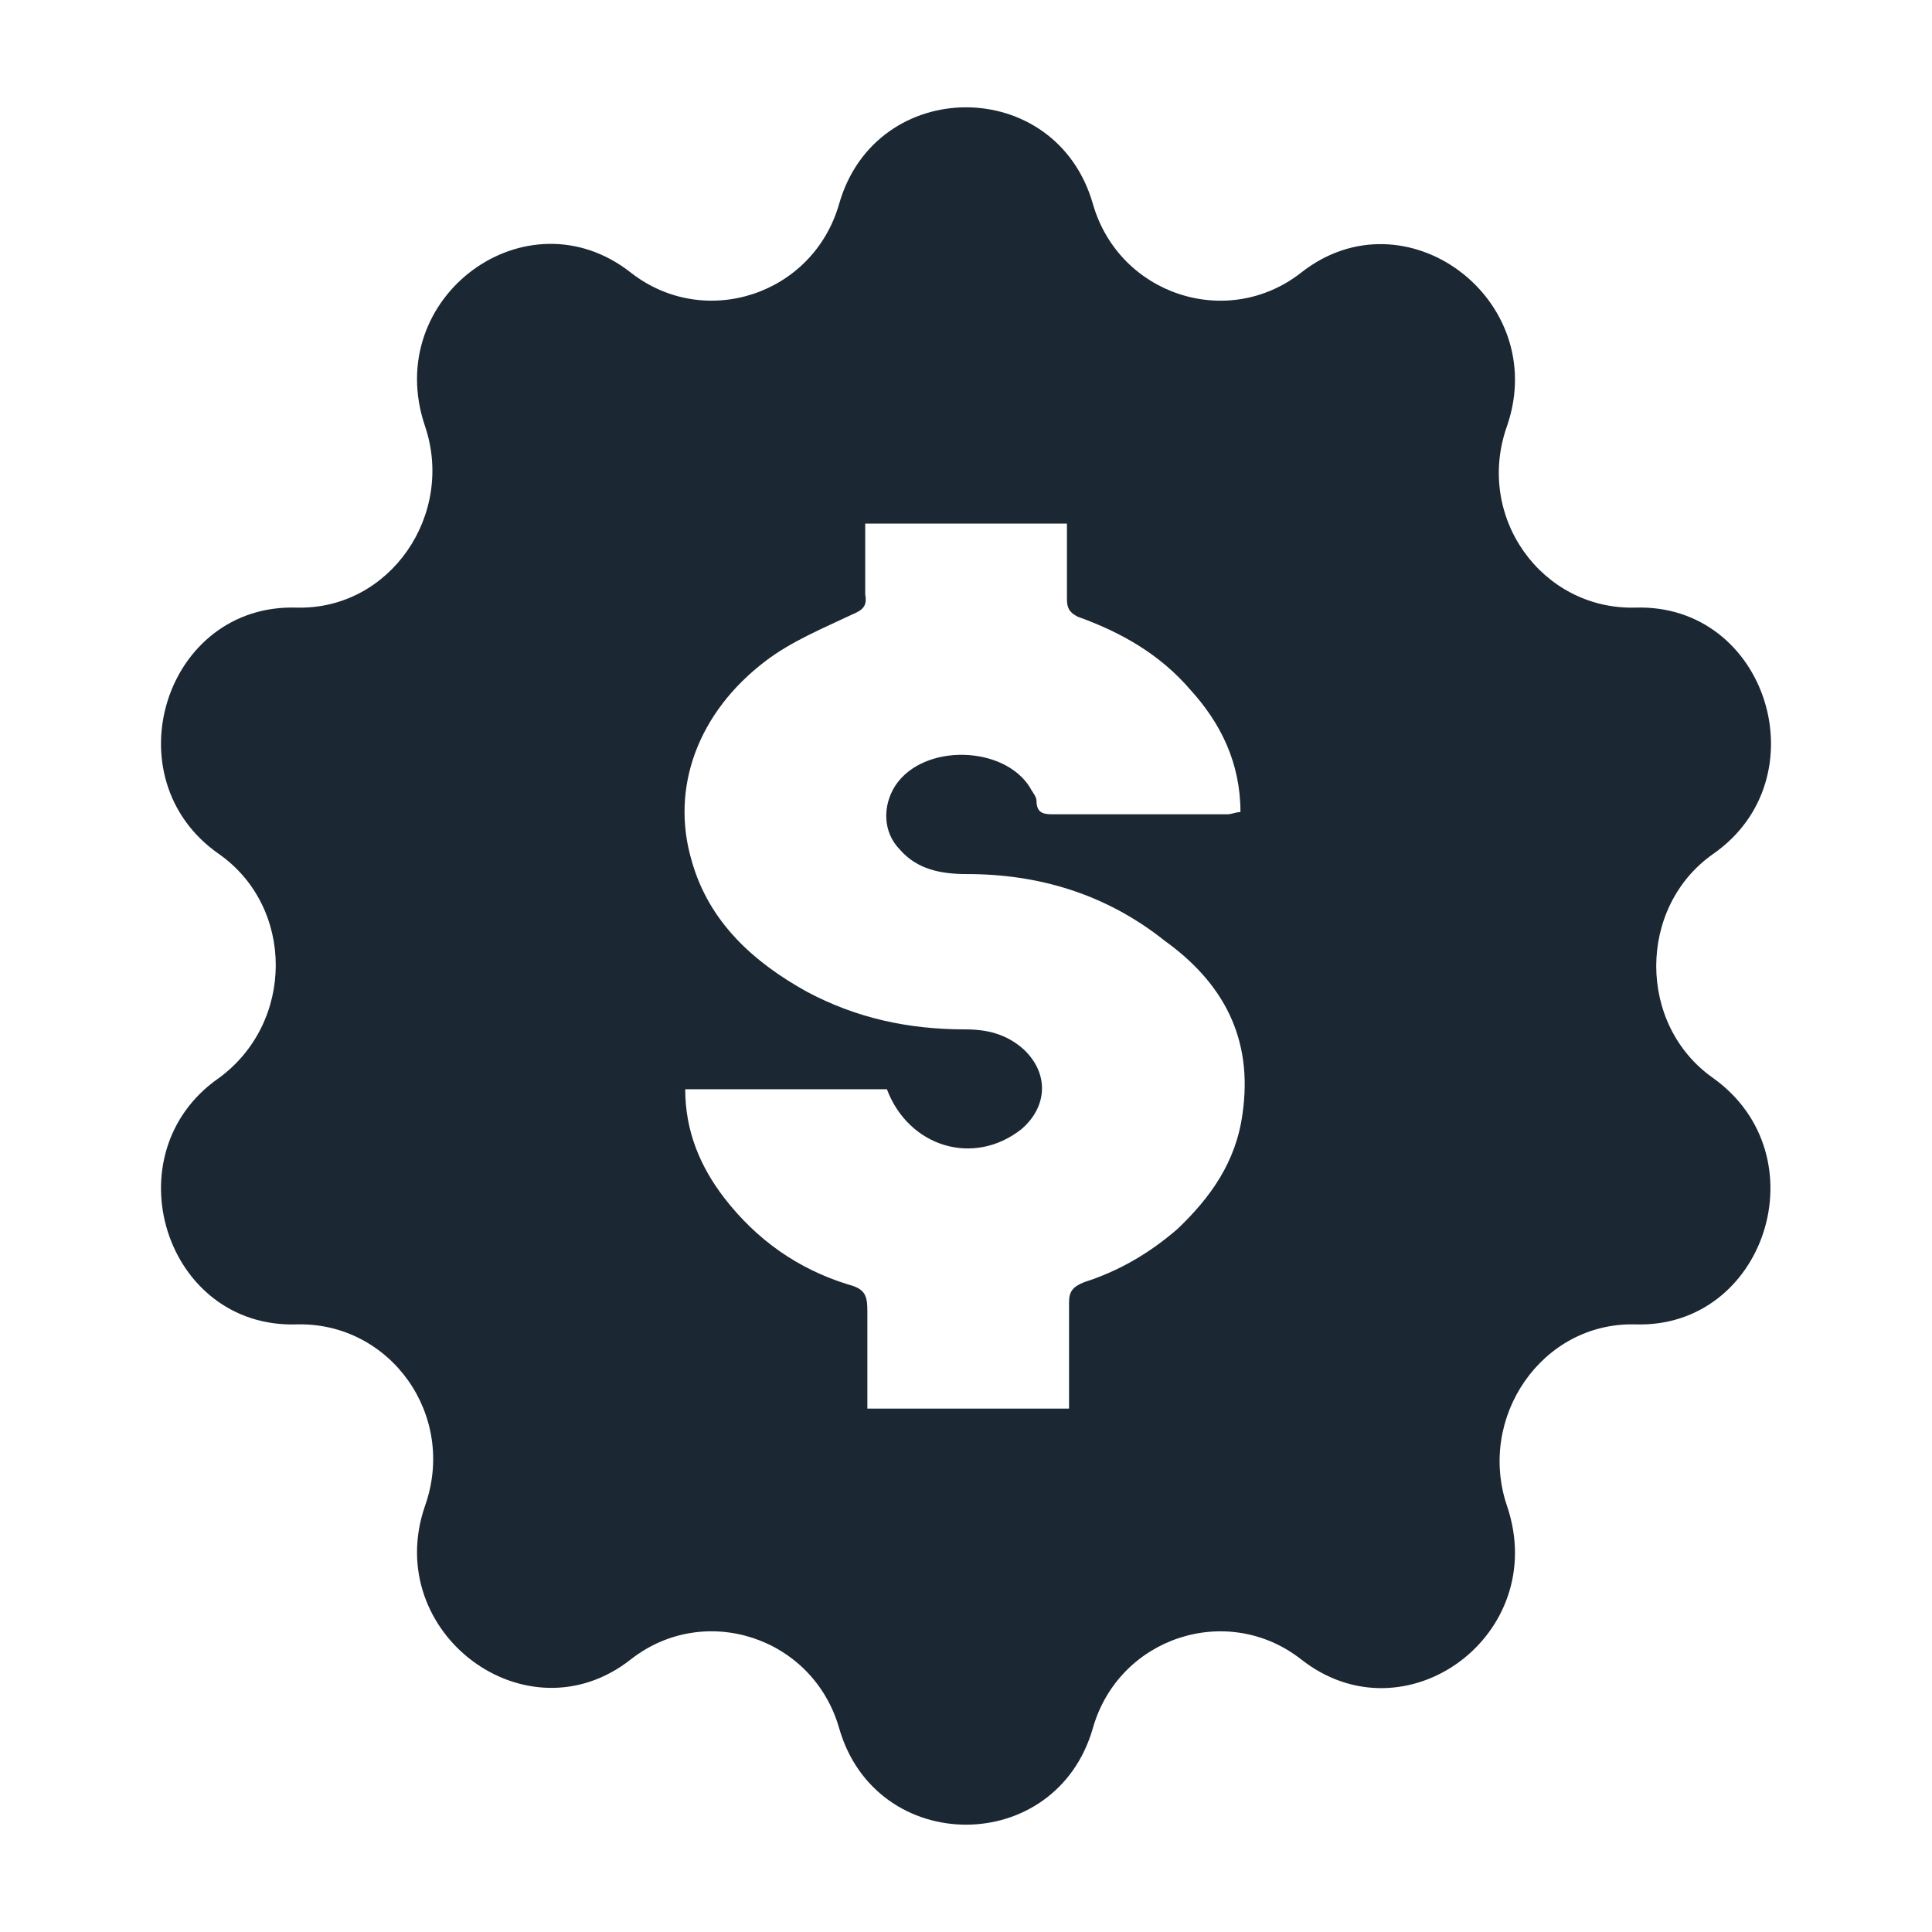 <?xml version="1.0" encoding="UTF-8"?>
<svg width="36px" height="36px" viewBox="0 0 36 36" version="1.1" xmlns="http://www.w3.org/2000/svg" xmlns:xlink="http://www.w3.org/1999/xlink">
    <title>fintech icon spacer</title>
    <g id="fintech-icon-spacer" stroke="none" stroke-width="1" fill="none" fill-rule="evenodd">
        <path d="M31.922,20.088 C30.508,19.097 30.508,16.905 31.922,15.912 C33.943,14.507 32.932,11.24 30.467,11.322 C28.729,11.364 27.477,9.627 28.083,7.933 C28.891,5.577 26.184,3.55 24.244,5.081 C22.871,6.156 20.85,5.494 20.364,3.799 C19.677,1.4 16.323,1.4 15.636,3.799 C15.152,5.494 13.131,6.155 11.756,5.081 C9.816,3.552 7.109,5.536 7.917,7.933 C8.482,9.586 7.27,11.364 5.533,11.322 C3.068,11.24 2.057,14.505 4.078,15.912 C5.492,16.903 5.492,19.054 4.078,20.088 C2.057,21.493 3.068,24.76 5.533,24.678 C7.271,24.636 8.523,26.373 7.917,28.067 C7.109,30.423 9.816,32.45 11.756,30.919 C13.129,29.844 15.15,30.506 15.636,32.201 C16.323,34.6 19.677,34.6 20.364,32.201 C20.848,30.506 22.869,29.845 24.244,30.919 C26.184,32.448 28.891,30.464 28.083,28.067 C27.518,26.414 28.73,24.636 30.467,24.678 C32.891,24.76 33.943,21.535 31.922,20.088 Z M23.153,20.75 C23.032,21.659 22.547,22.322 21.941,22.9 C21.415,23.355 20.85,23.684 20.203,23.891 C20.001,23.973 19.92,24.056 19.92,24.263 L19.92,26.247 L16.162,26.247 L16.162,24.429 C16.162,24.14 16.121,24.015 15.799,23.933 C14.869,23.644 14.102,23.106 13.496,22.322 C13.05,21.743 12.768,21.081 12.768,20.296 L16.526,20.296 C16.931,21.372 18.143,21.743 19.032,21.041 C19.516,20.628 19.557,20.007 19.073,19.552 C18.749,19.263 18.386,19.181 17.982,19.181 C16.931,19.181 15.961,18.974 15.032,18.478 C14.062,17.94 13.213,17.196 12.889,16.04 C12.485,14.675 13.011,13.27 14.263,12.319 C14.747,11.948 15.354,11.699 15.879,11.45 C16.081,11.368 16.162,11.286 16.122,11.079 L16.122,9.756 L19.881,9.756 L19.881,11.161 C19.881,11.326 19.922,11.41 20.083,11.492 C20.891,11.781 21.619,12.195 22.184,12.857 C22.749,13.477 23.114,14.221 23.114,15.131 C23.033,15.131 22.953,15.173 22.871,15.173 L19.638,15.173 C19.477,15.173 19.314,15.173 19.314,14.924 C19.314,14.841 19.234,14.759 19.193,14.675 C18.708,13.89 17.213,13.848 16.687,14.633 C16.444,15.005 16.444,15.502 16.768,15.831 C17.092,16.203 17.535,16.287 18.021,16.287 C19.355,16.287 20.607,16.658 21.699,17.527 C22.789,18.31 23.355,19.344 23.153,20.75 L23.153,20.75 Z" id="Fill-1" fill="#1B2733"></path>
    </g>
</svg>